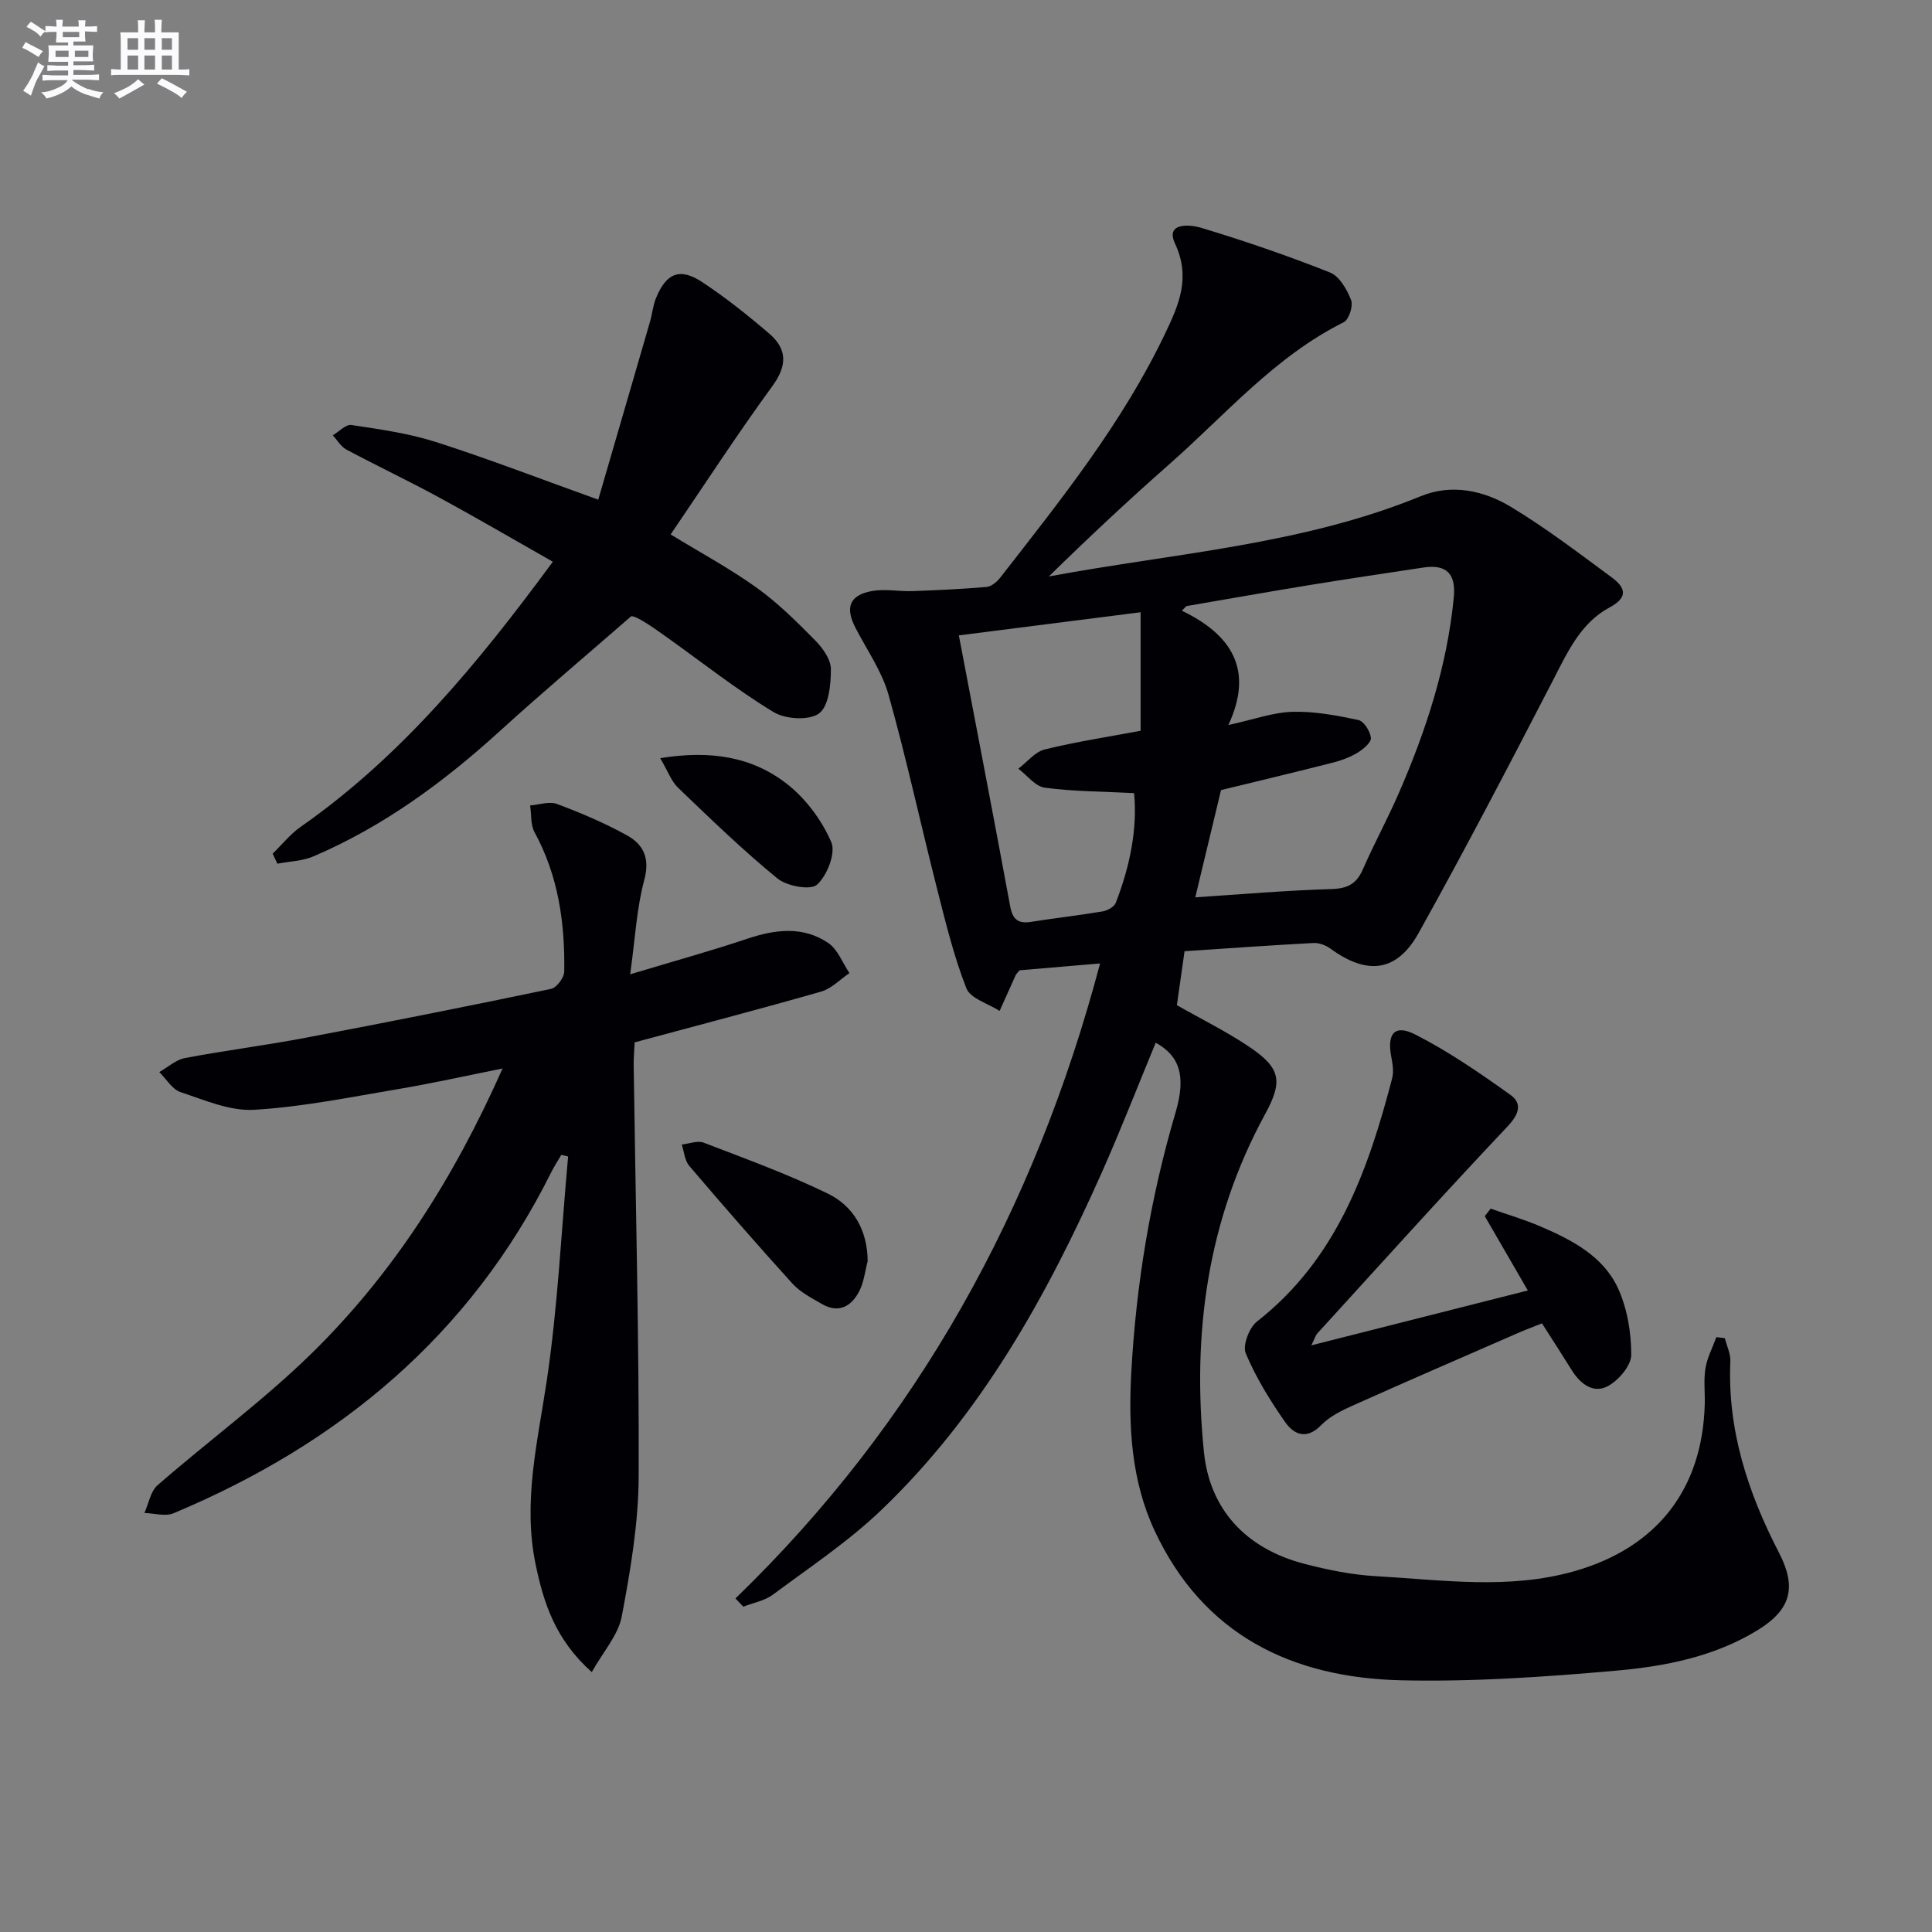 <svg enable-background="new 0 0 400 400" viewBox="0 0 400 400" xmlns="http://www.w3.org/2000/svg"><rect x="0" y="0" width="400" height="400" fill="#808080" stroke="none"/><g fill="#010105"><path d="m152.27 330.94c37.73-36.5 61.99-80.55 75.49-131.47-6.12.52-11.53.98-16.68 1.42-.44.57-.7.79-.83 1.08-1.11 2.44-2.2 4.89-3.29 7.33-2.38-1.53-6.05-2.56-6.89-4.7-2.62-6.7-4.33-13.78-6.11-20.79-3.39-13.32-6.29-26.78-10.01-40-1.37-4.85-4.46-9.23-6.82-13.8-2.2-4.24-1.27-6.79 3.38-7.64 2.71-.49 5.6.11 8.4.01 5.12-.18 10.25-.42 15.35-.86.99-.09 2.12-1.03 2.79-1.88 12.58-16.15 25.41-32.13 34.27-50.78 2.76-5.81 5.24-11.39 1.96-18.42-2.12-4.54 3.33-3.91 5.36-3.29 9.03 2.72 17.97 5.79 26.73 9.27 1.95.77 3.51 3.52 4.36 5.7.47 1.2-.44 4.05-1.52 4.59-14.32 7.14-24.55 19.24-36.26 29.53-8.44 7.43-16.64 15.12-24.8 23.11 25.86-4.82 52.31-6.5 77.01-16.62 6.38-2.62 13.04-1.19 18.69 2.23 7.23 4.37 14 9.53 20.81 14.56 2.63 1.95 3.76 4-.41 6.24-6.01 3.22-8.72 9.27-11.73 15.11-9.07 17.54-18.2 35.06-27.81 52.3-4.53 8.13-10.68 8.76-18.26 3.23-.97-.71-2.39-1.23-3.56-1.16-8.79.47-17.57 1.1-26.64 1.7-.51 3.62-1.05 7.37-1.59 11.17 5.12 2.92 10.34 5.48 15.11 8.71 6.36 4.32 6.88 7.03 3.18 13.81-11.97 21.94-15.17 45.46-12.69 69.99 1.19 11.78 8.58 20.01 20.9 23.18 4.8 1.24 9.75 2.25 14.68 2.53 13.73.77 27.5 2.85 41.15-1.04 17.01-4.86 26.48-16.89 26.96-34.56.07-2.5-.25-5.05.15-7.48.37-2.2 1.48-4.28 2.26-6.41.58.07 1.17.15 1.75.22.4 1.6 1.21 3.22 1.14 4.81-.62 14.24 3.66 27.2 10.08 39.62 3.66 7.08 2.53 11.71-4.34 15.96-9.01 5.56-19.24 7.55-29.47 8.45-14.73 1.3-29.57 2.32-44.33 1.99-22.67-.51-41.07-9.36-51.16-31.02-4.82-10.35-5.42-21.58-4.81-32.72 1-18.27 3.98-36.25 9.18-53.87 2.24-7.6.75-11.71-4.12-14.4-3.68 8.89-7.16 17.85-11.05 26.62-11.49 25.85-25.13 50.41-45.81 70.18-6.81 6.51-14.78 11.81-22.37 17.46-1.72 1.28-4.09 1.7-6.16 2.51-.55-.58-1.08-1.14-1.62-1.71zm102.05-180.83c5.31-1.16 9.29-2.63 13.3-2.74 4.53-.12 9.14.75 13.61 1.7 1.14.24 2.47 2.34 2.6 3.7.09.94-1.56 2.33-2.73 3.05-1.54.94-3.31 1.6-5.06 2.05-7.84 2-15.72 3.88-23.24 5.71-1.83 7.63-3.63 15.1-5.33 22.2 9.38-.61 18.77-1.43 28.17-1.71 3.32-.1 5.19-1.04 6.51-4.05 2.33-5.32 5.12-10.44 7.44-15.77 5.66-12.98 10.02-26.36 11.4-40.54.49-4.99-1.58-6.92-6.28-6.21-7.86 1.18-15.72 2.35-23.56 3.63-8.52 1.39-17.02 2.9-25.53 4.36-.31.32-.62.64-.93.95 10.26 4.94 14.98 12.19 9.63 23.67zm-55.8-18.56c3.6 18.92 7.19 37.47 10.62 56.05.5 2.74 1.63 3.69 4.33 3.26 4.92-.78 9.87-1.33 14.78-2.16 1.01-.17 2.43-.93 2.75-1.77 2.96-7.58 4.51-15.38 3.8-22.72-6.7-.35-12.65-.34-18.5-1.13-1.96-.27-3.65-2.56-5.46-3.93 1.81-1.37 3.43-3.48 5.45-3.98 6.54-1.61 13.23-2.63 19.86-3.87 0-8.15 0-16.18 0-24.54-12.78 1.63-25.09 3.19-37.63 4.79z"/><path d="m130.47 201.72c9.13-2.75 16.77-4.86 24.27-7.37 5.79-1.94 11.5-2.65 16.72.87 1.98 1.33 2.97 4.13 4.41 6.25-1.95 1.31-3.72 3.21-5.87 3.83-12.73 3.64-25.54 6.99-38.6 10.51-.07 1.65-.23 3.28-.2 4.91.39 28.3 1.13 56.59 1.03 84.88-.03 9.7-1.69 19.48-3.5 29.06-.73 3.87-3.84 7.29-6.21 11.53-7.55-6.73-9.98-14.33-11.64-22.37-2.66-12.89.43-25.29 2.32-37.95 2.29-15.35 3.01-30.94 4.42-46.43-.47-.11-.94-.22-1.41-.34-.7 1.2-1.46 2.36-2.08 3.6-16.81 33.78-43.89 56.23-78.19 70.6-1.71.72-4.01 0-6.04-.05.88-1.95 1.26-4.47 2.72-5.75 10.52-9.17 21.85-17.48 31.81-27.21 16.92-16.55 29.5-36.28 39.62-59.07-7.77 1.55-14.59 3.08-21.46 4.24-9.96 1.67-19.93 3.72-29.97 4.31-5.01.3-10.27-2.01-15.24-3.66-1.74-.58-2.95-2.72-4.4-4.15 1.76-1 3.42-2.54 5.31-2.9 8.31-1.58 16.72-2.63 25.02-4.21 16.95-3.21 33.88-6.58 50.77-10.11 1.15-.24 2.72-2.32 2.74-3.56.16-10.06-1.21-19.83-6.15-28.88-.85-1.55-.63-3.68-.91-5.54 1.86-.14 3.96-.9 5.55-.31 4.95 1.85 9.86 3.94 14.48 6.49 3.4 1.87 4.81 4.71 3.61 9.21-1.59 5.88-1.88 12.06-2.93 19.57z"/><path d="m114.46 116.3c-8.14-4.62-15.84-9.12-23.68-13.38-6.28-3.41-12.75-6.47-19.06-9.84-1.14-.61-1.89-1.95-2.82-2.95 1.29-.76 2.7-2.31 3.85-2.14 5.88.89 11.86 1.72 17.49 3.52 10.88 3.48 21.55 7.61 33.62 11.94 3.53-12.12 7.14-24.49 10.72-36.86.46-1.58.6-3.28 1.21-4.8 2.14-5.29 4.98-6.45 9.65-3.35 4.83 3.2 9.4 6.84 13.8 10.61 3.73 3.19 3.8 6.6.69 10.86-7.3 10.01-14.06 20.42-21.08 30.74 6.03 3.69 12.18 7 17.81 11.03 4.41 3.16 8.33 7.07 12.16 10.95 1.55 1.57 3.22 3.95 3.21 5.95-.01 3.17-.43 7.64-2.46 9.13-2.05 1.51-6.96 1.21-9.41-.28-7.66-4.65-14.74-10.25-22.06-15.47-3.11-2.22-6.23-4.41-7.41-4.38-9.03 7.88-18.21 15.6-27.07 23.66-11.65 10.61-24.17 19.84-38.72 26.06-2.29.98-4.97 1.04-7.47 1.52-.33-.69-.65-1.39-.98-2.08 1.92-1.86 3.62-4.02 5.78-5.54 20.89-14.6 36.78-33.92 52.23-54.9z"/><path d="m316.32 267.18c-3.2-5.52-6.05-10.45-8.91-15.38.4-.52.81-1.04 1.21-1.57 3.45 1.22 6.98 2.26 10.34 3.7 6.49 2.79 12.95 6.12 16.02 12.77 1.93 4.19 2.76 9.2 2.75 13.83-.01 2.23-2.65 5.29-4.89 6.48-2.95 1.56-5.66-.48-7.42-3.32-1.92-3.1-3.91-6.16-6.17-9.7-1.66.66-3.45 1.33-5.2 2.1-11.27 4.91-22.55 9.8-33.77 14.82-2.4 1.07-4.95 2.31-6.74 4.14-3.06 3.15-5.68 1.94-7.49-.66-3.12-4.47-6.03-9.19-8.13-14.19-.69-1.64.71-5.32 2.31-6.58 16.49-12.9 23.01-31.22 28.01-50.41.35-1.36.08-2.96-.19-4.39-.92-4.83.68-6.81 4.96-4.64 6.9 3.51 13.36 7.97 19.68 12.48 2.53 1.81 1.85 3.99-.58 6.57-13.33 14.1-26.31 28.53-39.39 42.86-.31.34-.43.84-1.22 2.45 15.48-3.92 30.07-7.62 44.82-11.36z"/><path d="m179.64 261.12c-.55 2.07-.77 4.31-1.72 6.17-1.63 3.16-4.25 4.73-7.77 2.68-2.14-1.24-4.47-2.44-6.09-4.22-7.26-8-14.35-16.15-21.36-24.37-.95-1.11-1.05-2.93-1.55-4.42 1.52-.16 3.25-.87 4.52-.39 8.65 3.32 17.39 6.5 25.7 10.54 5.36 2.6 8.23 7.62 8.27 14.01z"/><path d="m136.69 156.97c10.38-1.69 19.08-.32 26.35 5.42 3.85 3.04 7.13 7.47 9.07 11.97.97 2.24-.86 6.92-2.95 8.8-1.35 1.22-6.25.31-8.21-1.29-7.18-5.87-13.86-12.35-20.57-18.78-1.4-1.35-2.11-3.44-3.69-6.12z"/></g><path d="m6.8 9.5c.6.3 1.3.7 2.1 1.1-.4.4-.7.8-.9 1.2-.7-.4-1.3-.8-1.8-1.1s-1.1-.6-1.6-.8c.2-.4.5-.8.7-1.2.4.2.8.5 1.5.8zm.9 6.9c-.3.6-.5 1.1-.7 1.7s-.4 1.1-.6 1.7c-.6-.4-1.1-.7-1.6-1 .7-1 1.2-1.8 1.5-2.4.3-.5.6-1.1.8-1.7.3-.6.5-1.2.8-1.8.3.3.8.6 1.3.8-.7 1.3-1.2 2.2-1.5 2.7zm.1-11c.4.3 1 .7 1.7 1.1-.5.2-.8.6-1.1 1.1-.5-.6-1-1-1.4-1.2s-.9-.6-1.5-.8c.2-.4.5-.7.9-1.1.5.3.9.6 1.4.9zm10.5 13c1 .4 2 .6 3.1.7-.4.4-.7.8-.8 1.3-.9-.2-1.9-.6-3-.9-1-.4-2-.9-2.8-1.6-.5.4-1.1.9-1.9 1.3s-1.9.9-3.3 1.2c-.1-.3-.5-.8-1.1-1.3 1 0 2.1-.3 3.2-.8 1.2-.5 1.9-1 2.3-1.7h-3.2c-.4 0-1 0-2 .1v-1.2c1 0 1.7.1 2 .1h3.3v-1h-2.3c-.2 0-.9 0-2 .1v-1.2c1.2 0 1.9.1 2 .1h2.3v-.8h-4.1c0-.7.1-1.2.1-1.6 0-.5 0-1.1-.1-1.8h4.1v-.6h-2.5c0-.6.1-1.1.1-1.6v-.6h-.5c-.4 0-1 0-1.8.1v-1.3c1.2 0 1.9.1 2.1.1h.2c0-.3 0-.8-.1-1.4h1.4c0 .6-.1 1-.1 1.4h3.4c0-.4 0-.8-.1-1.3h1.5c0 .4-.1.9-.1 1.3.7 0 1.5 0 2.5-.1v1.2c-1 0-1.8-.1-2.5-.1v.6c0 .3 0 .8.1 1.5h-2.5v.8h4.1c0 .7-.1 1.3-.1 1.8s0 1 .1 1.5h-4.1v.8h1.4c.8 0 1.8 0 2.9-.1v1.2c-1 0-1.9-.1-2.8-.1h-1.5v1h3.2c.3 0 1 0 2.1-.1v1.2c-1.1 0-1.8-.1-2.1-.1h-3.4l-.1.1c1.4 1 2.4 1.5 3.4 1.9zm-4.1-6.6v-1.3h-2.7v1.3zm2.2-4.1v-1.1h-3.4v1.1zm1.9 4.1v-1.3h-2.8v1.3z" fill="#fbfafc"/><path d="m37 6.7v2.3 5.4c1 0 1.8 0 2.2-.1v1.3c-.6 0-1.5-.1-2.5-.1h-11.9c-.7 0-1.3 0-1.8.1v-1.3c.5 0 1.1.1 2 .1v-5.2c0-1 0-1.8-.1-2.5h3.7c0-1.3 0-2.1-.1-2.5h1.5c0 .4-.1 1.3-.1 2.5h2.2c0-1.2 0-2.1-.1-2.6h1.5c0 .4-.1 1.3-.1 2.6zm-12.3 13.7c-.3-.4-.7-.8-1.1-1.1 1.1-.4 2.1-.9 2.9-1.3.8-.5 1.5-1 2.1-1.6.4.4.9.8 1.3 1.1-2.5 1.4-4.2 2.4-5.2 2.9zm3.9-10.1v-2.4h-2.2v2.4zm0 4.1v-2.9h-2.2v2.9zm3.5-4.1v-2.4h-2.2v2.4zm0 4.1v-2.9h-2.2v2.9zm.4 2.9 1-1.1c.6.3 1.4.7 2.5 1.3s2 1.1 2.7 1.5c-.4.4-.8.8-1.1 1.3-.8-.8-2.5-1.7-5.1-3zm3.1-7v-2.4h-2.1v2.4zm0 4.1v-2.9h-2.1v2.9z" fill="#fbfafc"/></svg>
